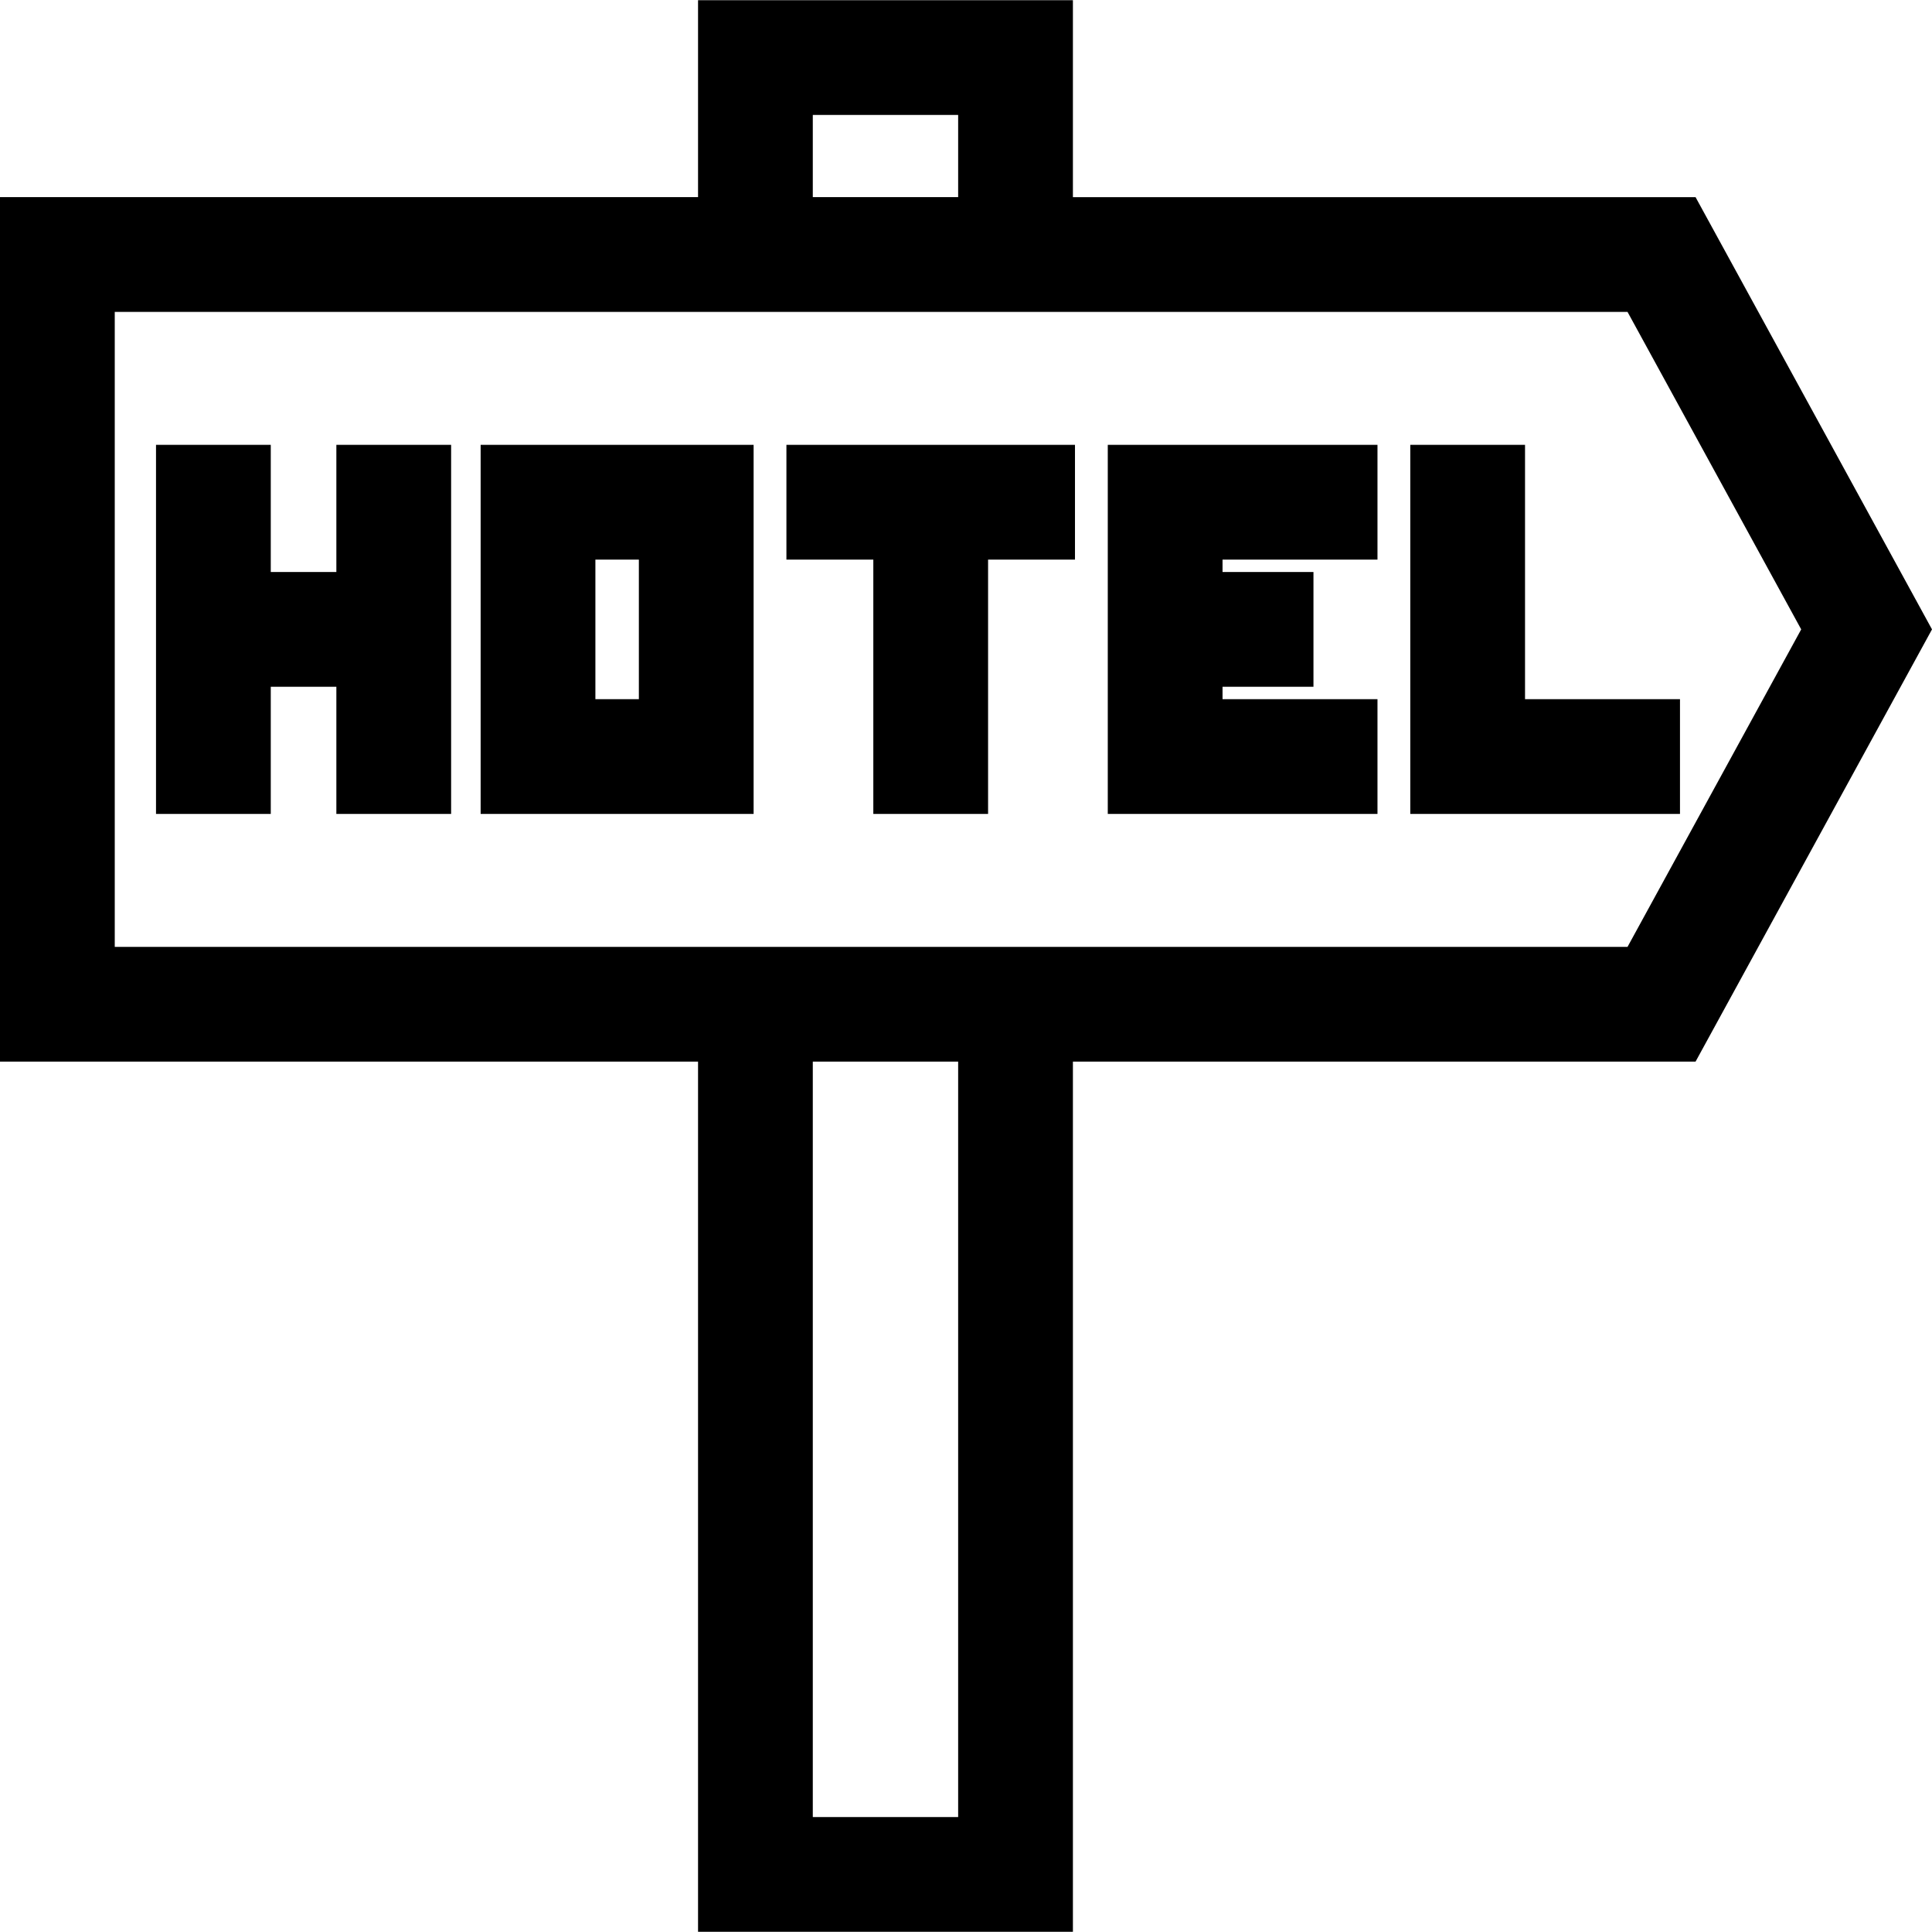 <?xml version="1.0" encoding="iso-8859-1"?>
<!-- Generator: Adobe Illustrator 19.0.0, SVG Export Plug-In . SVG Version: 6.00 Build 0)  -->
<svg version="1.1" id="Layer_1" xmlns="http://www.w3.org/2000/svg" xmlns:xlink="http://www.w3.org/1999/xlink" x="0px" y="0px"
	 viewBox="0 0 512 512" style="enable-background:new 0 0 512 512;" xml:space="preserve">
<g>
	<g>
		<polygon points="89.14,117.887 89.14,151.589 71.757,151.589 71.757,117.887 41.345,117.887 41.345,215.701 71.757,215.701 
			71.757,182 89.14,182 89.14,215.701 119.551,215.701 119.551,117.887 		"/>
	</g>
</g>
<g>
	<g>
		<path d="M127.374,117.889V215.7h72.341v-97.811H127.374z M169.304,185.288h-11.519v-36.988h11.519V185.288z"/>
	</g>
</g>
<g>
	<g>
		<polygon points="365.046,148.299 365.046,117.888 293.573,117.888 293.573,215.7 365.046,215.7 365.046,185.289 323.984,185.289 
			323.984,182 348.081,182 348.081,151.589 323.984,151.589 323.984,148.299 		"/>
	</g>
</g>
<g>
	<g>
		<polygon points="404.149,185.289 404.149,117.887 373.738,117.887 373.738,215.7 445.213,215.7 445.213,185.289 		"/>
	</g>
</g>
<g>
	<g>
		<polygon points="208.409,117.888 208.409,148.299 231.439,148.299 231.439,215.701 261.851,215.701 261.851,148.299 
			284.88,148.299 284.88,117.888 		"/>
	</g>
</g>
<g>
	<g>
		<path d="M449.339,52.245H284.333V0.05h-99.344v52.194H0v229.099h184.989V511.95h99.344V281.344h165.006L512,166.794
			L449.339,52.245z M215.4,30.461h38.521v21.783H215.4V30.461z M253.921,481.539H215.4V281.344h38.521V481.539z M431.311,250.932
			H284.333h-99.344H30.411V82.656h154.578h99.344h146.978l46.026,84.138L431.311,250.932z"/>
	</g>
</g>
<g>
</g>
<g>
</g>
<g>
</g>
<g>
</g>
<g>
</g>
<g>
</g>
<g>
</g>
<g>
</g>
<g>
</g>
<g>
</g>
<g>
</g>
<g>
</g>
<g>
</g>
<g>
</g>
<g>
</g>
</svg>

